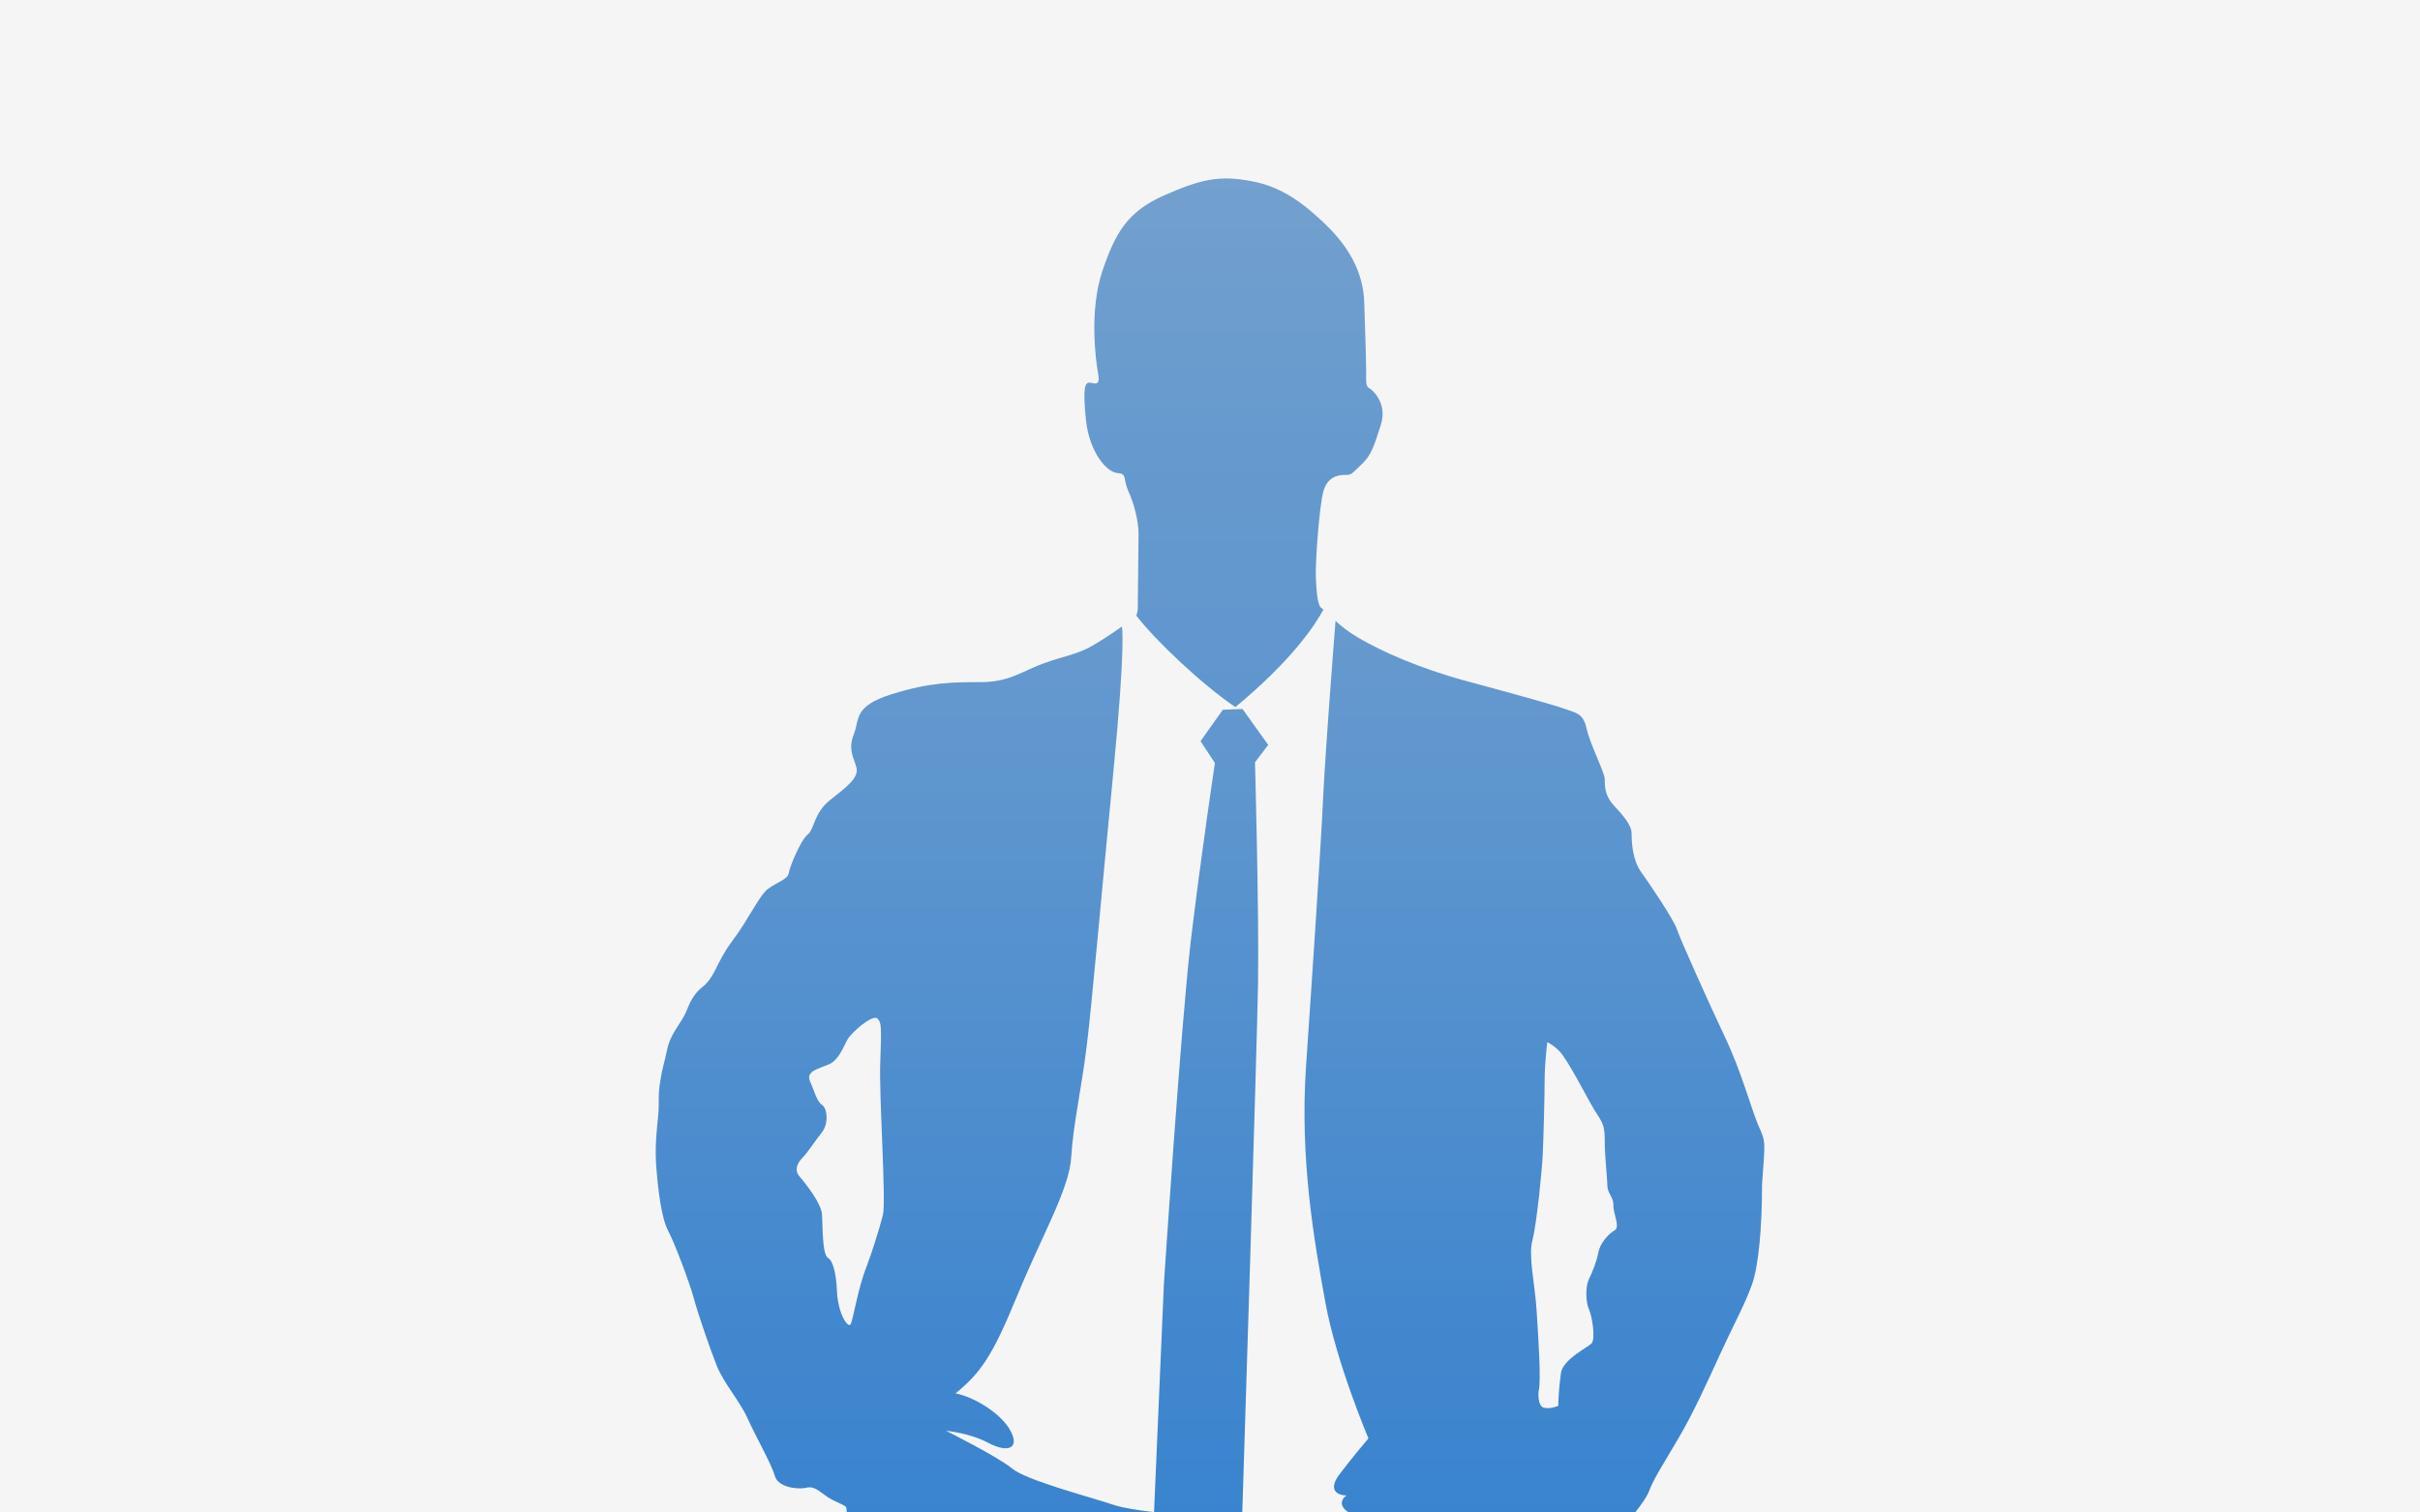 <?xml version="1.0" encoding="utf-8"?>
<!-- Generator: Adobe Illustrator 19.2.1, SVG Export Plug-In . SVG Version: 6.00 Build 0)  -->
<svg version="1.1" id="レイヤー_1" xmlns="http://www.w3.org/2000/svg" xmlns:xlink="http://www.w3.org/1999/xlink" x="0px"
	 y="0px" width="640px" height="400px" viewBox="0 0 640 400" style="enable-background:new 0 0 640 400;" xml:space="preserve">
<style type="text/css">
	.st0{fill:#F5F5F5;}
	.st1{clip-path:url(#SVGID_2_);}
	.st2{fill:url(#SVGID_3_);}
	.st3{fill:url(#SVGID_4_);}
	.st4{fill:none;}
	.st5{clip-path:url(#SVGID_6_);}
	.st6{fill:url(#SVGID_7_);}
</style>
<rect class="st0" width="640" height="400"/>
<g>
	<defs>
		<rect id="SVGID_1_" width="640" height="400"/>
	</defs>
	<clipPath id="SVGID_2_">
		<use xlink:href="#SVGID_1_"  style="overflow:visible;"/>
	</clipPath>
	<g class="st1">
		
			<linearGradient id="SVGID_3_" gradientUnits="userSpaceOnUse" x1="320" y1="713.8" x2="320" y2="48.704" gradientTransform="matrix(1 0 0 -1 0 878)">
			<stop  offset="0" style="stop-color:#679ACE"/>
			<stop  offset="0.273" style="stop-color:#4388CE"/>
			<stop  offset="0.578" style="stop-color:#2277CE"/>
			<stop  offset="0.831" style="stop-color:#0D6DCE"/>
			<stop  offset="1" style="stop-color:#0669CE"/>
		</linearGradient>
		<path class="st2" d="M465,297.6c-2-4.8-4.5-14.3-8.8-23.3c-4.3-9.1-11.8-25.8-12.7-28.5c-0.9-2.7-7.2-12-9.5-15.2
			s-2.5-7.9-2.5-10.2s-2.5-5-4.8-7.5c-2.3-2.5-2.3-5-2.3-6.8s-3.9-9.3-4.8-13.4c-0.9-4.1-2.7-4.1-5.7-5.2
			c-2.9-1.1-14.7-4.3-26.5-7.5c-11.8-3.2-22-7.7-28.1-11.3c-2.6-1.5-4.6-3.1-6.1-4.5c-0.8,10.1-2.6,33.6-3.2,45.2
			c-0.7,15.1-2.9,47.7-4.6,72.5c-1.7,24.8,2.2,46.5,5.1,62.5s11.4,36,11.4,36s-5.3,6.3-7.8,9.7c-2.5,3.4-1.2,5.3,2,5.4
			c-2.9,2-0.5,5.4,5.1,5.6c0,0-12.7,0.3-23.6,0.3c-2.5,0-5.6-0.1-9.1-0.2c0.5-15.4,3.9-123.3,4.2-140.9c0.3-19-0.8-58.7-0.8-58.7
			l3.5-4.6l-6.8-9.5l-5.2,0.2l-5.9,8.3l3.8,5.8c0,0-3.6,23.8-6.4,47.2c-2.7,23.4-7.1,90.7-7.1,90.7l-2.6,60.2
			c-4.4-0.5-8.1-1.1-10.3-1.8c-7.3-2.4-23.4-6.6-27.2-9.7c-3.7-3.1-17.5-10-17.5-10s6.1,0.5,11.2,3.2s8.3,1.5,5.9-3.1
			s-9.5-9-14.6-10c6.6-5.4,9.7-9.7,16.3-25.8c6.6-16.1,13.8-28.2,14.3-36.7s2.7-18,4.1-29.4s3.6-37,7-72s2.3-38.9,2.3-38.9
			s-4.4,3.1-7.5,4.9c-4.2,2.5-7.9,2.9-13.1,4.8c-5.2,1.8-9.1,5-16.5,5c-7.5,0-13.6,0-23.8,3.2s-8.4,6.6-10,10.6
			c-1.6,4.1,0,6.1,0.7,8.8s-2.7,5.2-7,8.6c-4.3,3.4-4.1,7.7-5.9,9.1c-1.8,1.4-4.8,8.6-5,10.2c-0.2,1.6-3.2,2.5-5.4,4.1
			c-2.3,1.6-5.2,8.1-9.5,13.8s-4.5,9.5-7.9,12.2c-3.4,2.7-3.8,5.9-5,7.9c-1.1,2-3.6,5-4.3,8.4s-1.4,5.4-1.8,8.1
			c-0.5,2.7-0.5,4.1-0.5,7.2c0,3.2-1.1,8.4-0.7,15.2c0.5,6.8,1.4,14.3,3.2,17.7c1.8,3.4,5.7,13.8,6.8,17.9s4.3,13.4,6.1,17.9
			c1.8,4.5,6.1,9.3,8.1,13.8s6.3,12,7.2,15.2c0.9,3.2,6.3,3.6,8.1,3.2c1.8-0.5,2.9,0.2,5,1.8c2,1.6,5,2.5,5.7,3.2
			c0.7,0.7,0.2,18.6,0.2,21.3c0,2.7,1.1,1.6,3.6,2.3c2.5,0.7,6.1,0.9,7.7,1.6c1.6,0.7,0.9,2.7,0.9,7.2s2,7.7,3.8,11.3
			c1.8,3.6,2.9,13.8,3.8,27.6c0.9,13.8,4.1,37.1,4.8,47.5c0.7,10.4,4.8,35.5,5.4,40.3c0.7,4.8,2.7,22.9,2.7,34.4s1.1,26,1.1,31.2
			s1.8,16.1,2.7,19.7c0.9,3.6,2.7,11.8,5.9,17.9c3.2,6.1,4.1,7.2,4.5,12c0.5,4.8,1.1,11.1,1.1,18.1c0,0,0.7,6.6,1.4,14.5
			c0.7,7.9,3.2,16.1,3.2,16.1c1.4,3.8,3.2,4.3,5.2,5.2s0,2.9-1.4,5.7c-1.4,2.7-1.1,10.2-1.1,13.4s-3.6,8.1-5.7,10.6
			c-2,2.5-8.8,11.5-11.3,14.7s-1.4,10.6-2.3,17.7c-0.9,7,2.9,9.1,15.2,8.2c12.2-0.9,18.1-6.1,22.2-10.4c4.1-4.3,2.7-7.2,2-9.5
			c-0.7-2.3,1.6-7.5,3.2-7.7s5.7-0.7,8.1-1.4c2.5-0.7,4.8-3.6,7-5.9c2.3-2.3,1.6-9.5,1.6-12.7s-0.9-6.8-2.3-9.5
			c-1.4-2.7,3.8-7.5,5.4-10c1.6-2.5,0.1-13.8-0.5-17.4c-0.7-4.5-3.4-15.2-4.8-19.5s-3.4-15.4-3.2-19c0.3-5.2,0.2-9.7,0.5-14.3
			c0.2-4.5,0.2-31.9,0.2-36.9s-2.5-9.7-3.2-13.6c-0.7-3.9,0.7-9.1,1.4-11.5c0.7-2.5-0.7-7.7-2.3-9.7s1.1-10.6,1.1-16.8
			c0-6.1,0.9-42.8,1.1-49.8c0.2-7,2.5-35.8,3.4-39.2c0.9-3.4,3.2-0.2,3.6,2.9c0.5,3.2,2.9,9.3,2.9,9.3c0,5.7,4.1,13.8,7,18.8
			c2.9,5,4.5,15.4,7.9,22.4s6.6,17.2,7.2,24.9c0.7,7.7,2.9,20.1,2.9,28.5s0.5,10.2,2,21.1c1.6,10.9,5.2,19.9,5.2,27.8
			c0,7.9,4,17.7,5.4,29.9c0.9,7.5,5.2,22.9,5.9,26.9c0.7,4.1-3.4,22-4.3,24.9c-0.9,2.9-4.5,24.4-1.6,31.7c1.9,4.8,5.7,9.1,7.7,12.4
			c2,3.4-0.7,9.1-1.1,10.4c-0.5,1.4-0.7,4.8-0.9,9.3c-0.2,4.5,1.8,6.1,6.6,9.3c4.8,3.2,7.5,2.5,9.1,2.5s2.7,2.5,3.2,5.2
			s-0.2,6.8,0,10.2c0.2,3.4,2.5,6.1,4.8,7.7c2.3,1.6,11.3,8.1,16.3,9.7c5,1.6,12.4,2.3,16.7-1.4c4.3-3.6,4.1-11.5,2.7-18.8
			c-1.4-7.2-6.3-14-7.5-15.2c-1.1-1.1-0.9-2,1.1-2s3.8,0,5.4-2.9c1.6-2.9-3.2-8.8-6.1-10.6c-2.9-1.8-7.9-6.8-9.7-7.9
			c-1.8-1.1,0.5-7.9,0-11.5s-0.2-7.9,1.8-12.2s2.7-10,0.7-17.2c0,0-3.6-20.6-5.2-25.8s-0.7-46.9-0.7-59.8c0-23.6-0.2-37.6-1.6-42.1
			s-2.5-26.9-3.2-30.8c-0.7-3.8,0.7-10-0.2-26.5s-2.3-37.6-4.8-58.4s-6.8-35.8-8.1-38c-1.4-2.3,4.5-6.1,9.5-13.6s8.8-18.3,9.1-19.2
			c0.2-0.9,1.8,0.7,5.7-0.5c3.8-1.1,5.2-1.8,5.2-1.8s2.3,1.1,5.4,2c3.2,0.9,4.8-3.2,6.8-7.9c2-4.8,6.1-8.1,7.5-12
			c1.4-3.8,6.6-11.3,10.4-18.6c3.8-7.2,7.9-16.7,10-21c2-4.3,4.8-9.5,6.6-14.5c1.8-5,2.7-15.2,2.7-26.7
			C466.8,301.6,467.1,302.3,465,297.6z M233.5,321.3c-0.9,3.6-3,10.2-4.3,13.6c-2.5,6.3-3.6,14.5-4.3,15.4c-0.7,0.9-3.4-2.9-3.6-9.5
			c-0.1-2.5-0.7-7.2-2.3-8.1c-1.6-0.9-1.4-8.6-1.6-11.5s-4.1-7.9-5.9-10c-1.8-2-0.2-4.1,0.9-5.2c1.1-1.1,3.2-4.3,5-6.6
			s1.4-6.3,0-7.2c-1.4-0.9-2-3.6-3.2-6.3c-1.1-2.7,2.3-3.2,5.2-4.5c2.9-1.4,4.1-5.9,5.2-7.2c2.5-2.9,6.6-5.9,7.5-4.8
			c0.9,1.1,1.1,1.4,0.7,11.5C232.4,289,234.4,317.7,233.5,321.3z M420.4,779.7c2.9,2.7,4.1,6.8,2.5,8.8s-3.8,1.6-6.3-1.6
			c-2.5-3.2-3.8-11.8-3.8-11.8S417.5,777,420.4,779.7z M427,325.4c-1.6,0.9-3.9,3.4-4.3,5.9c-0.5,2.5-1.6,5.2-2.5,7s-0.9,5.9,0,7.9
			s1.8,7.9,0.7,9.1c-1.1,1.1-7.7,4.3-8.1,7.9c-0.5,3.6-0.7,7.2-0.7,8.6c0,0-2,0.9-3.8,0.5c-1.8-0.5-1.4-4.3-1.4-4.3
			c0.7-2.7,0-13.1-0.5-21.1c-0.5-7.9-2.3-14.7-1.1-19c1.1-4.3,2.5-18.3,2.7-22.6c0.2-4.3,0.5-15.4,0.5-19.7c0-4.3,0.7-10,0.7-10
			s2.5,1.2,4.1,3.5c3.1,4.4,7.2,12.9,9.1,15.6c1.8,2.7,2,3.8,2,7.5c0,3.6,0.7,9.7,0.7,11.5c0,1.8,1.6,2.9,1.6,5
			C426.5,320.7,428.6,324.5,427,325.4z"/>
		
			<linearGradient id="SVGID_4_" gradientUnits="userSpaceOnUse" x1="326.212" y1="831" x2="326.212" y2="691.059" gradientTransform="matrix(1 0 0 -1 0 878)">
			<stop  offset="0" style="stop-color:#73A0CE"/>
			<stop  offset="0.497" style="stop-color:#669ACE"/>
			<stop  offset="1" style="stop-color:#5F96CE"/>
		</linearGradient>
		<path class="st3" d="M295.5,125.1c2.7,0.2,1.4,1.4,2.9,4.8c1.6,3.4,2.7,8.1,2.7,11.3c0,3.2-0.2,16.3-0.2,19.5
			c0,0.9-0.2,1.6-0.4,2.1c5,6.5,17.2,18.1,26.2,24.2c15-12.4,21.1-21.7,23.3-25.8c-0.2-0.1-0.3-0.2-0.4-0.3
			c-1.1-0.5-1.4-3.8-1.6-7.9c-0.2-4.1,0.9-19.2,2-23.1c1.1-3.8,3.8-4.3,5.7-4.3s1.6-0.2,4.3-2.7c2.7-2.5,3.4-5,5.2-10.6
			c1.8-5.7-2.3-9.3-3.2-9.7c-0.9-0.5-0.7-2.3-0.7-4.5c0-2.3-0.2-9.1-0.5-17.9c-0.2-8.8-4.8-15.6-10.2-20.8s-11.3-10-19.7-11.5
			c-8.4-1.6-13.4-0.5-23.1,3.8s-12.9,10-16.3,20.1c-3.4,10.2-1.8,23.1-1.1,26.9c0.7,3.8-1.1,2.5-2.3,2.5c-1.1,0-1.8,1.1-0.9,10
			C288.2,119.9,292.8,124.9,295.5,125.1z"/>
	</g>
</g>
</svg>
